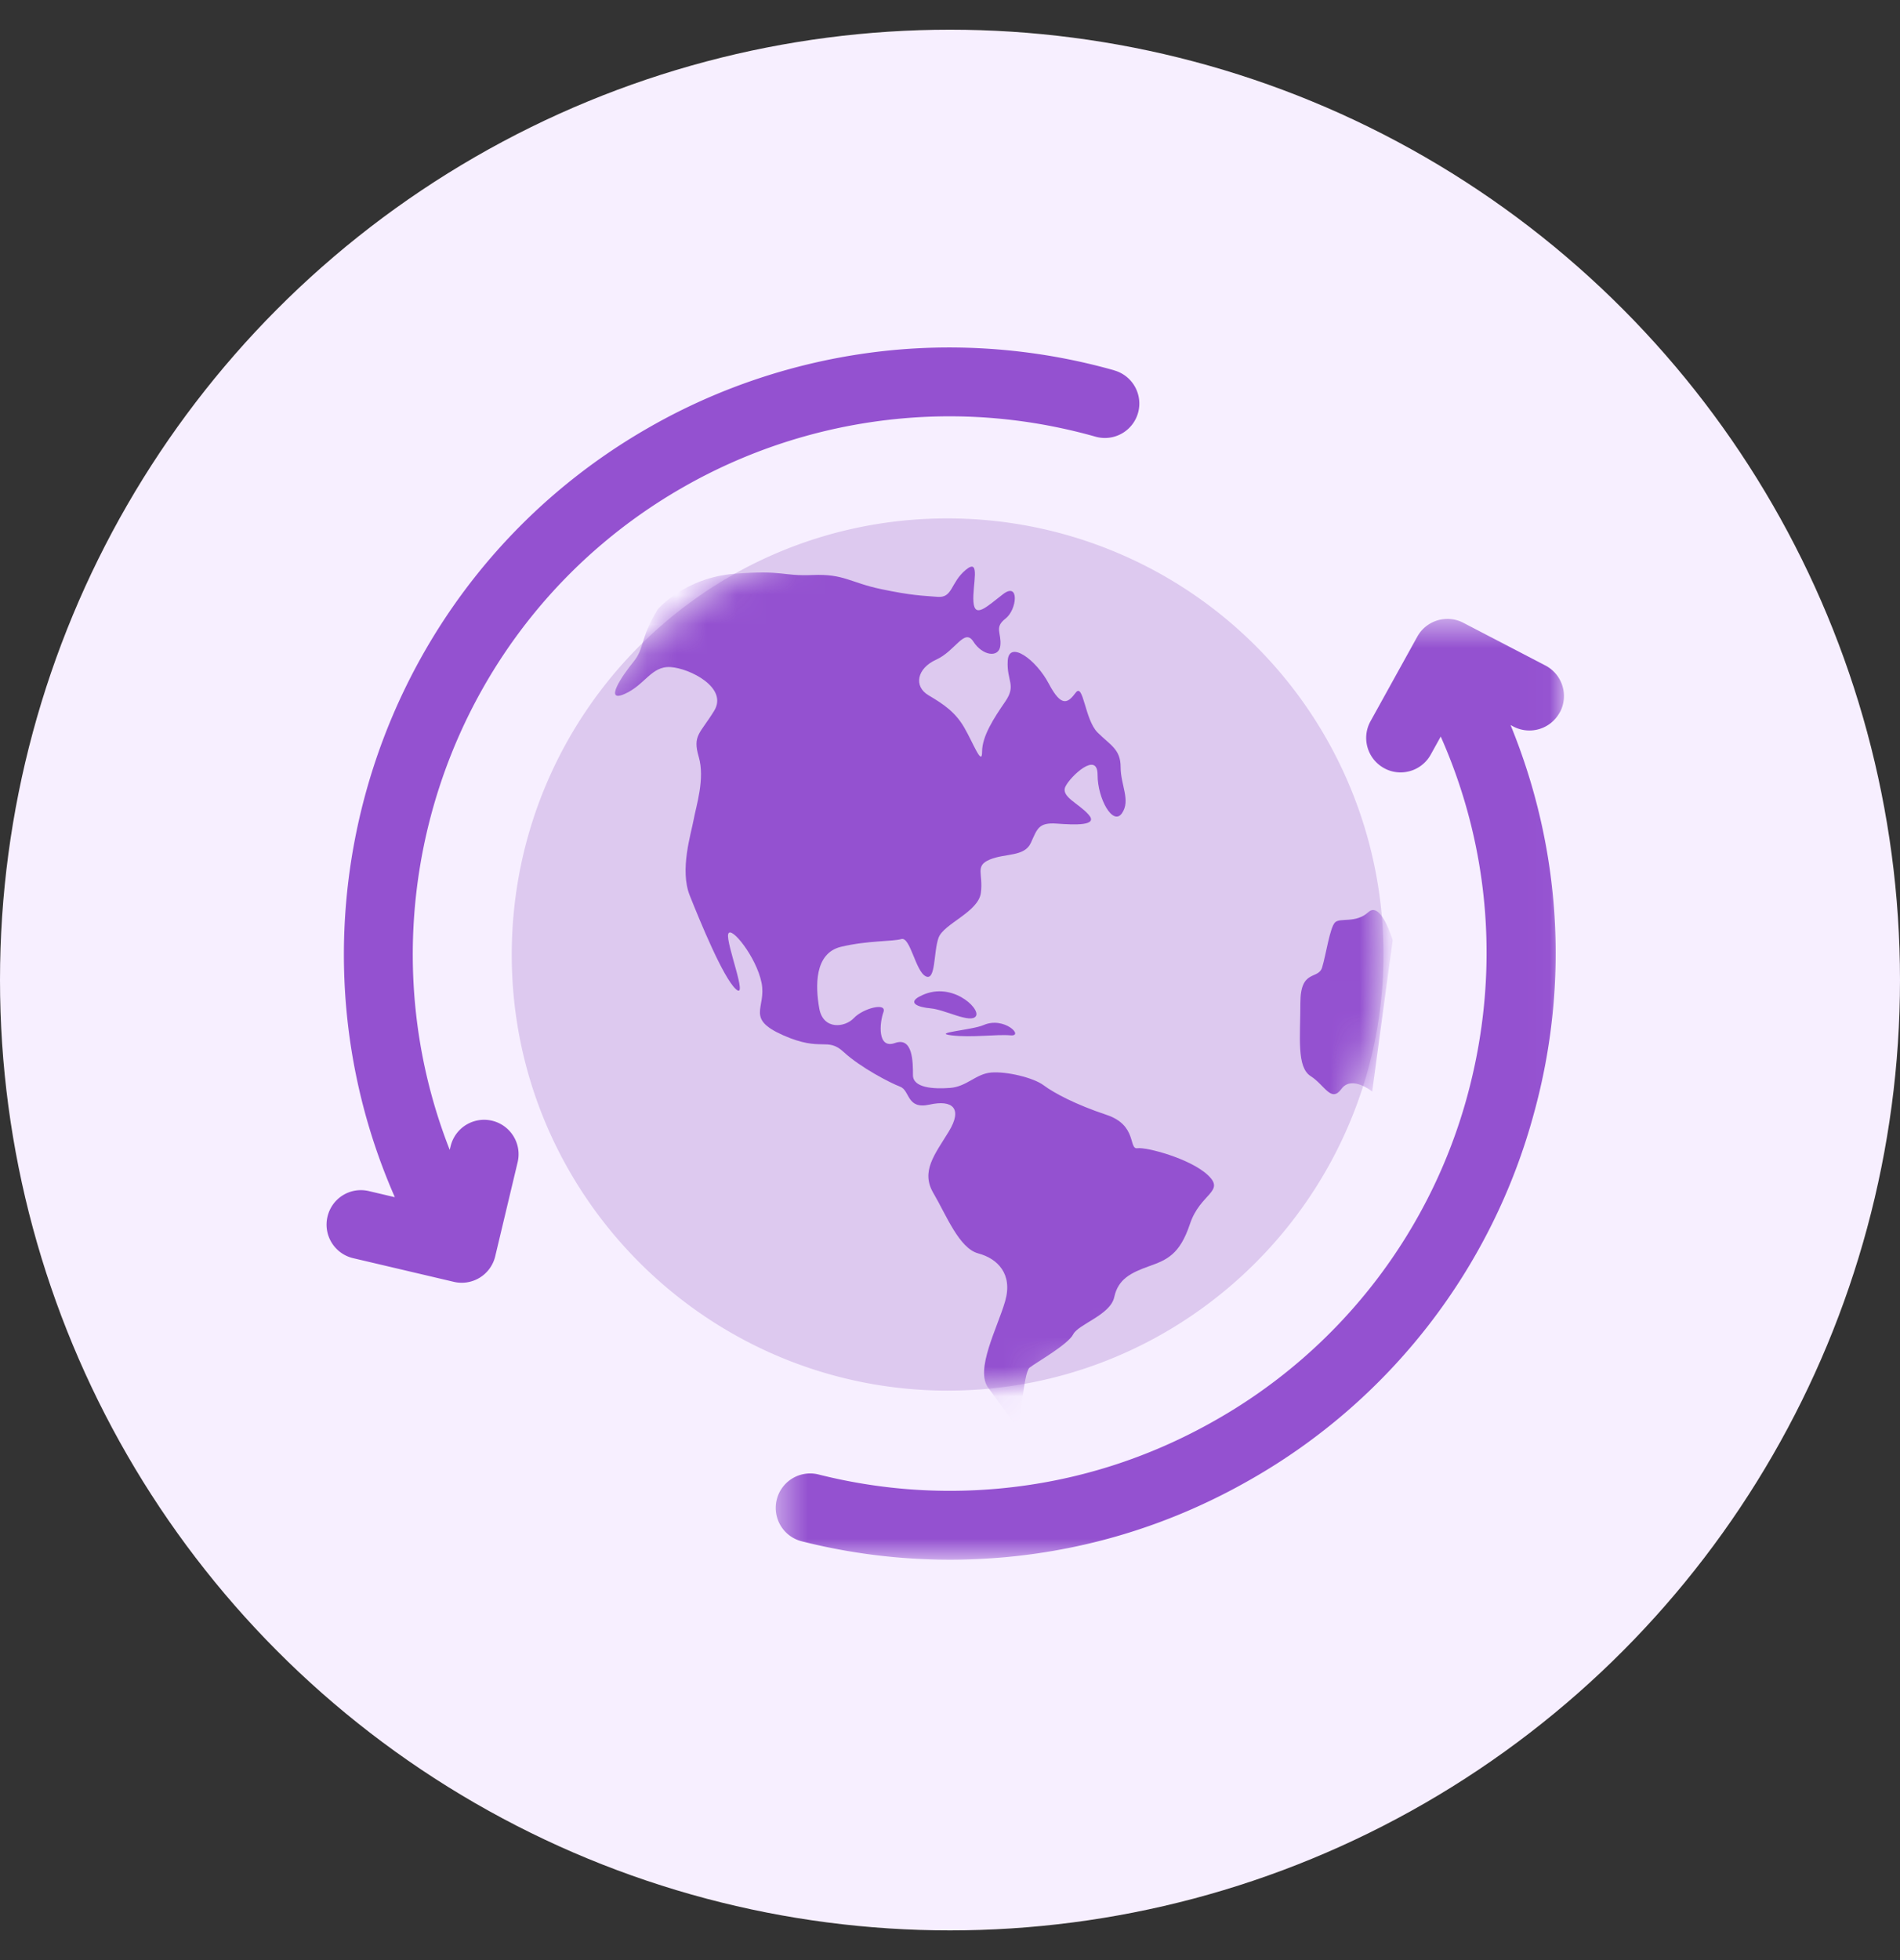 <svg xmlns="http://www.w3.org/2000/svg" xmlns:xlink="http://www.w3.org/1999/xlink" xmlns:v="https://vecta.io/nano" width="64" height="66"><rect width="100%" height="100%" fill="#333333" stroke="none"/><style><![CDATA[.B{fill:#9451d0}.C{fill:#fff}]]></style><defs><path id="A" d="M.06 14.62c0 8.042 6.518 14.56 14.56 14.56h0c8.042 0 14.56-6.52 14.56-14.56h0C29.18 6.578 22.662.06 14.62.06h0C6.578.06.06 6.578.06 14.62"></path><path id="B" d="M.06 14.62c0 8.042 6.518 14.56 14.56 14.56h0c8.042 0 14.56-6.52 14.56-14.56h0C29.18 6.578 22.662.06 14.62.06h0C6.578.06.06 6.578.06 14.62h0z"></path><path id="C" d="M.432.52H26.98V32.2H.432z"></path></defs><g fill="none" fill-rule="evenodd" transform="translate(0 1)"><circle cx="32" cy="32" r="32" fill="#f7efff"></circle><g transform="translate(11 10)"><path fill="#ddc9ef" d="M20.918 35.825c-8.097-.008-14.692-6.6-14.68-14.696.013-8.117 6.582-14.682 14.685-14.673a14.68 14.68 0 0 1 14.679 14.678c-.002 8.1-6.6 14.7-14.684 14.69"></path><g transform="translate(6.3 6.52)"><mask id="D" class="C"><use xlink:href="#A"></use></mask><path d="M4.855 2.997c-.605.993-.433 1.296-.82 1.77S3.04 6.15 3.732 5.85s.907-.95 1.555-.908 1.945.692 1.47 1.47-.735.82-.52 1.555-.086 1.642-.173 2.117-.475 1.685-.13 2.55 1.123 2.765 1.555 3.154-.346-1.555-.26-1.858.95.778 1.123 1.64-.562 1.2.735 1.772 1.47.043 2.03.56 1.556 1.037 1.9 1.167.216.778.994.605 1.123.13.648.907-.95 1.34-.518 2.074.864 1.858 1.512 2.03 1.166.692.907 1.6-1.037 2.333-.562 2.938l.95 1.296c.13.086.216-1.815.432-1.987s1.296-.778 1.47-1.123 1.253-.648 1.383-1.254.56-.82 1.167-1.037 1.037-.39 1.383-1.426 1.2-1.08.605-1.642-2.073-.95-2.376-.907 0-.778-1.037-1.123-1.772-.734-2.117-.994-1.253-.475-1.77-.432-.82.475-1.383.518-1.253 0-1.253-.432 0-1.296-.605-1.08-.518-.69-.39-1.037-.692-.127-.994.196-1.037.41-1.167-.325-.172-1.858.735-2.074 1.728-.173 2.03-.26.475 1.08.82 1.253.26-.82.433-1.296 1.34-.864 1.426-1.512-.216-.907.302-1.123 1.166-.086 1.382-.562.26-.69.864-.648 1.426.086 1.08-.303-.95-.605-.777-.95 1.08-1.2 1.08-.39.518 1.728.82 1.296-.044-.95-.044-1.555-.345-.735-.777-1.167-.475-1.685-.735-1.34-.475.518-.907-.302-1.34-1.47-1.383-.778.302.82-.086 1.383-.778 1.166-.778 1.685-.302-.302-.605-.82-.69-.778-1.2-1.08-.39-.907.26-1.2.95-1.08 1.253-.605.864.56.907.13-.216-.605.174-.907.475-1.253-.086-.82-.95.82-.994.26.26-1.512-.26-1.08-.432.95-.95.908-.864-.043-1.9-.26-1.253-.52-2.3-.475-.95-.173-2.635-.043-2.592 1.2-2.592 1.2" mask="url(#D)" class="B"></path><mask id="E" class="C"><use xlink:href="#B" href="#A"></use></mask><path d="M13.67 16.035c-.384.21-.086.356.39.4s1.34.52 1.512.26-.864-1.23-1.9-.658" mask="url(#E)" class="B"></path><mask id="F" class="C"><use xlink:href="#C" href="#A"></use></mask><path d="M15.83 16.996c-.39.17-1.772.26-1.08.346s1.513-.043 1.988 0-.216-.648-.907-.346" mask="url(#F)" class="B"></path><mask id="G" class="C"><use xlink:href="#B"></use></mask><path d="M29.612 14.144s-.39-1.34-.82-.95-.95.173-1.123.346-.303 1.08-.433 1.512-.734.043-.734 1.2-.13 2.16.346 2.463.69.907 1.037.432 1.037.087 1.037.087l.69-5.1z" mask="url(#G)" class="B"></path><mask id="H" class="C"><use xlink:href="#E" href="#A"></use></mask><path d="M27.71 7.318s.173 1.944.475 2.204.2.864-.138.95-.294.388-.12.734-.39.216-.475.346 0 1.123.172 1.34.662.346.742.086.166-1.34.295-1.296.13 1.555.864 1.34l-.172-3.24-1.556-2.635" mask="url(#H)" class="B"></path><mask id="I" class="C"><use xlink:href="#F" href="#A"></use></mask><path d="M24.99 5.762c-.305-.02.346.82.605.82s.648-.734-.605-.82" mask="url(#I)" class="B"></path><mask id="J" class="C"><use xlink:href="#G" href="#B"></use></mask><path d="M24.557 2.954c0 .52.446 1.555.352 1.814s-.568.087-1.13.433-.907.648-.907 1.037-.605-.087-1.037-.475-.518-1.728-.69-2.463-.043-1.123-.476-1.426-1.252.043-1.21-.432l.13-1.08 4.97 2.592z" mask="url(#J)" class="B"></path><mask id="K" class="C"><use xlink:href="#H" href="#A"></use></mask><path d="M12.157.837c-.58.316-.475.907-.086.95s.777.432 1.08.346.778.457.907.013.605-.963.13-.92-.84-.173-1.112-.26-.443-.39-.918-.13" mask="url(#K)" class="B"></path><mask id="L" class="C"><use xlink:href="#I" href="#A"></use></mask><path d="M18.12 3.732c-.213.285-1.34.13-.95.302s.475.26.95.734 1.08.734.994.26-.26-1.383.087-.994.69.13.734-.086-.605-.908-.734-1.167-.562-.82-.864-.864-.433-.304-.95-.368-1.642-.064-1.2.153.647.39 1.2.69.994.994.734 1.34" mask="url(#L)" class="B"></path><mask id="M" class="C"><use xlink:href="#J" href="#A"></use></mask><path d="M13.842.362c-.143.167-.216.605.39.605s.994-.043 1.123-.432-.13-.62-.605-.33-.648-.144-.907.158" mask="url(#M)" class="B"></path><mask id="N" class="C"><use xlink:href="#K" href="#A"></use></mask><path d="M15.726.794c-.186.337-.112.605.45.346S17.17.49 17.47.88s.562.486.864.35.993-.567.692-.87-1.08-.778-1.383-.39-1.632.302-1.918.82" mask="url(#N)" class="B"></path></g><g transform="translate(0 .22)"><path d="M26.533 1.25C24.56.693 22.518.437 20.474.486c-3.36.082-6.7 1.014-9.625 2.694C1.717 8.405-1.845 19.668 2.3 29.092l-.875-.206c-.63-.148-1.248.24-1.394.864a1.16 1.16 0 0 0 .864 1.395l3.392.797a1.16 1.16 0 0 0 1.394-.86l.755-3.167a1.16 1.16 0 1 0-2.258-.538l-.03.12C.922 19.284 4.12 9.703 12 5.192a18.12 18.12 0 0 1 8.529-2.388c1.826-.046 3.623.186 5.374.68a1.16 1.16 0 0 0 1.431-.801 1.16 1.16 0 0 0-.802-1.431" class="B"></path><g transform="translate(14.7 9.1)"><mask id="O" class="C"><use xlink:href="#C"></use></mask><path d="M26.85 3.653a1.16 1.16 0 0 0-.494-1.564L23.59.65c-.557-.29-1.246-.082-1.55.468l-1.576 2.848a1.16 1.16 0 0 0 .453 1.576c.178.1.37.146.56.146a1.16 1.16 0 0 0 1.016-.599l.337-.608c1.68 3.786 2 8 .908 12.053a17.97 17.97 0 0 1-8.469 10.952c-2.272 1.3-4.735 2.08-7.32 2.317-2.04.187-4.082.028-6.076-.474a1.16 1.16 0 0 0-1.408.842 1.16 1.16 0 0 0 .842 1.408 20.39 20.39 0 0 0 4.988.62c.62 0 1.244-.03 1.866-.085 2.918-.268 5.697-1.147 8.26-2.614a20.27 20.27 0 0 0 9.555-12.356c1.2-4.377.897-8.92-.794-13.05l.1.053a1.16 1.16 0 0 0 1.564-.494" mask="url(#O)" class="B"></path></g></g></g></g></svg>